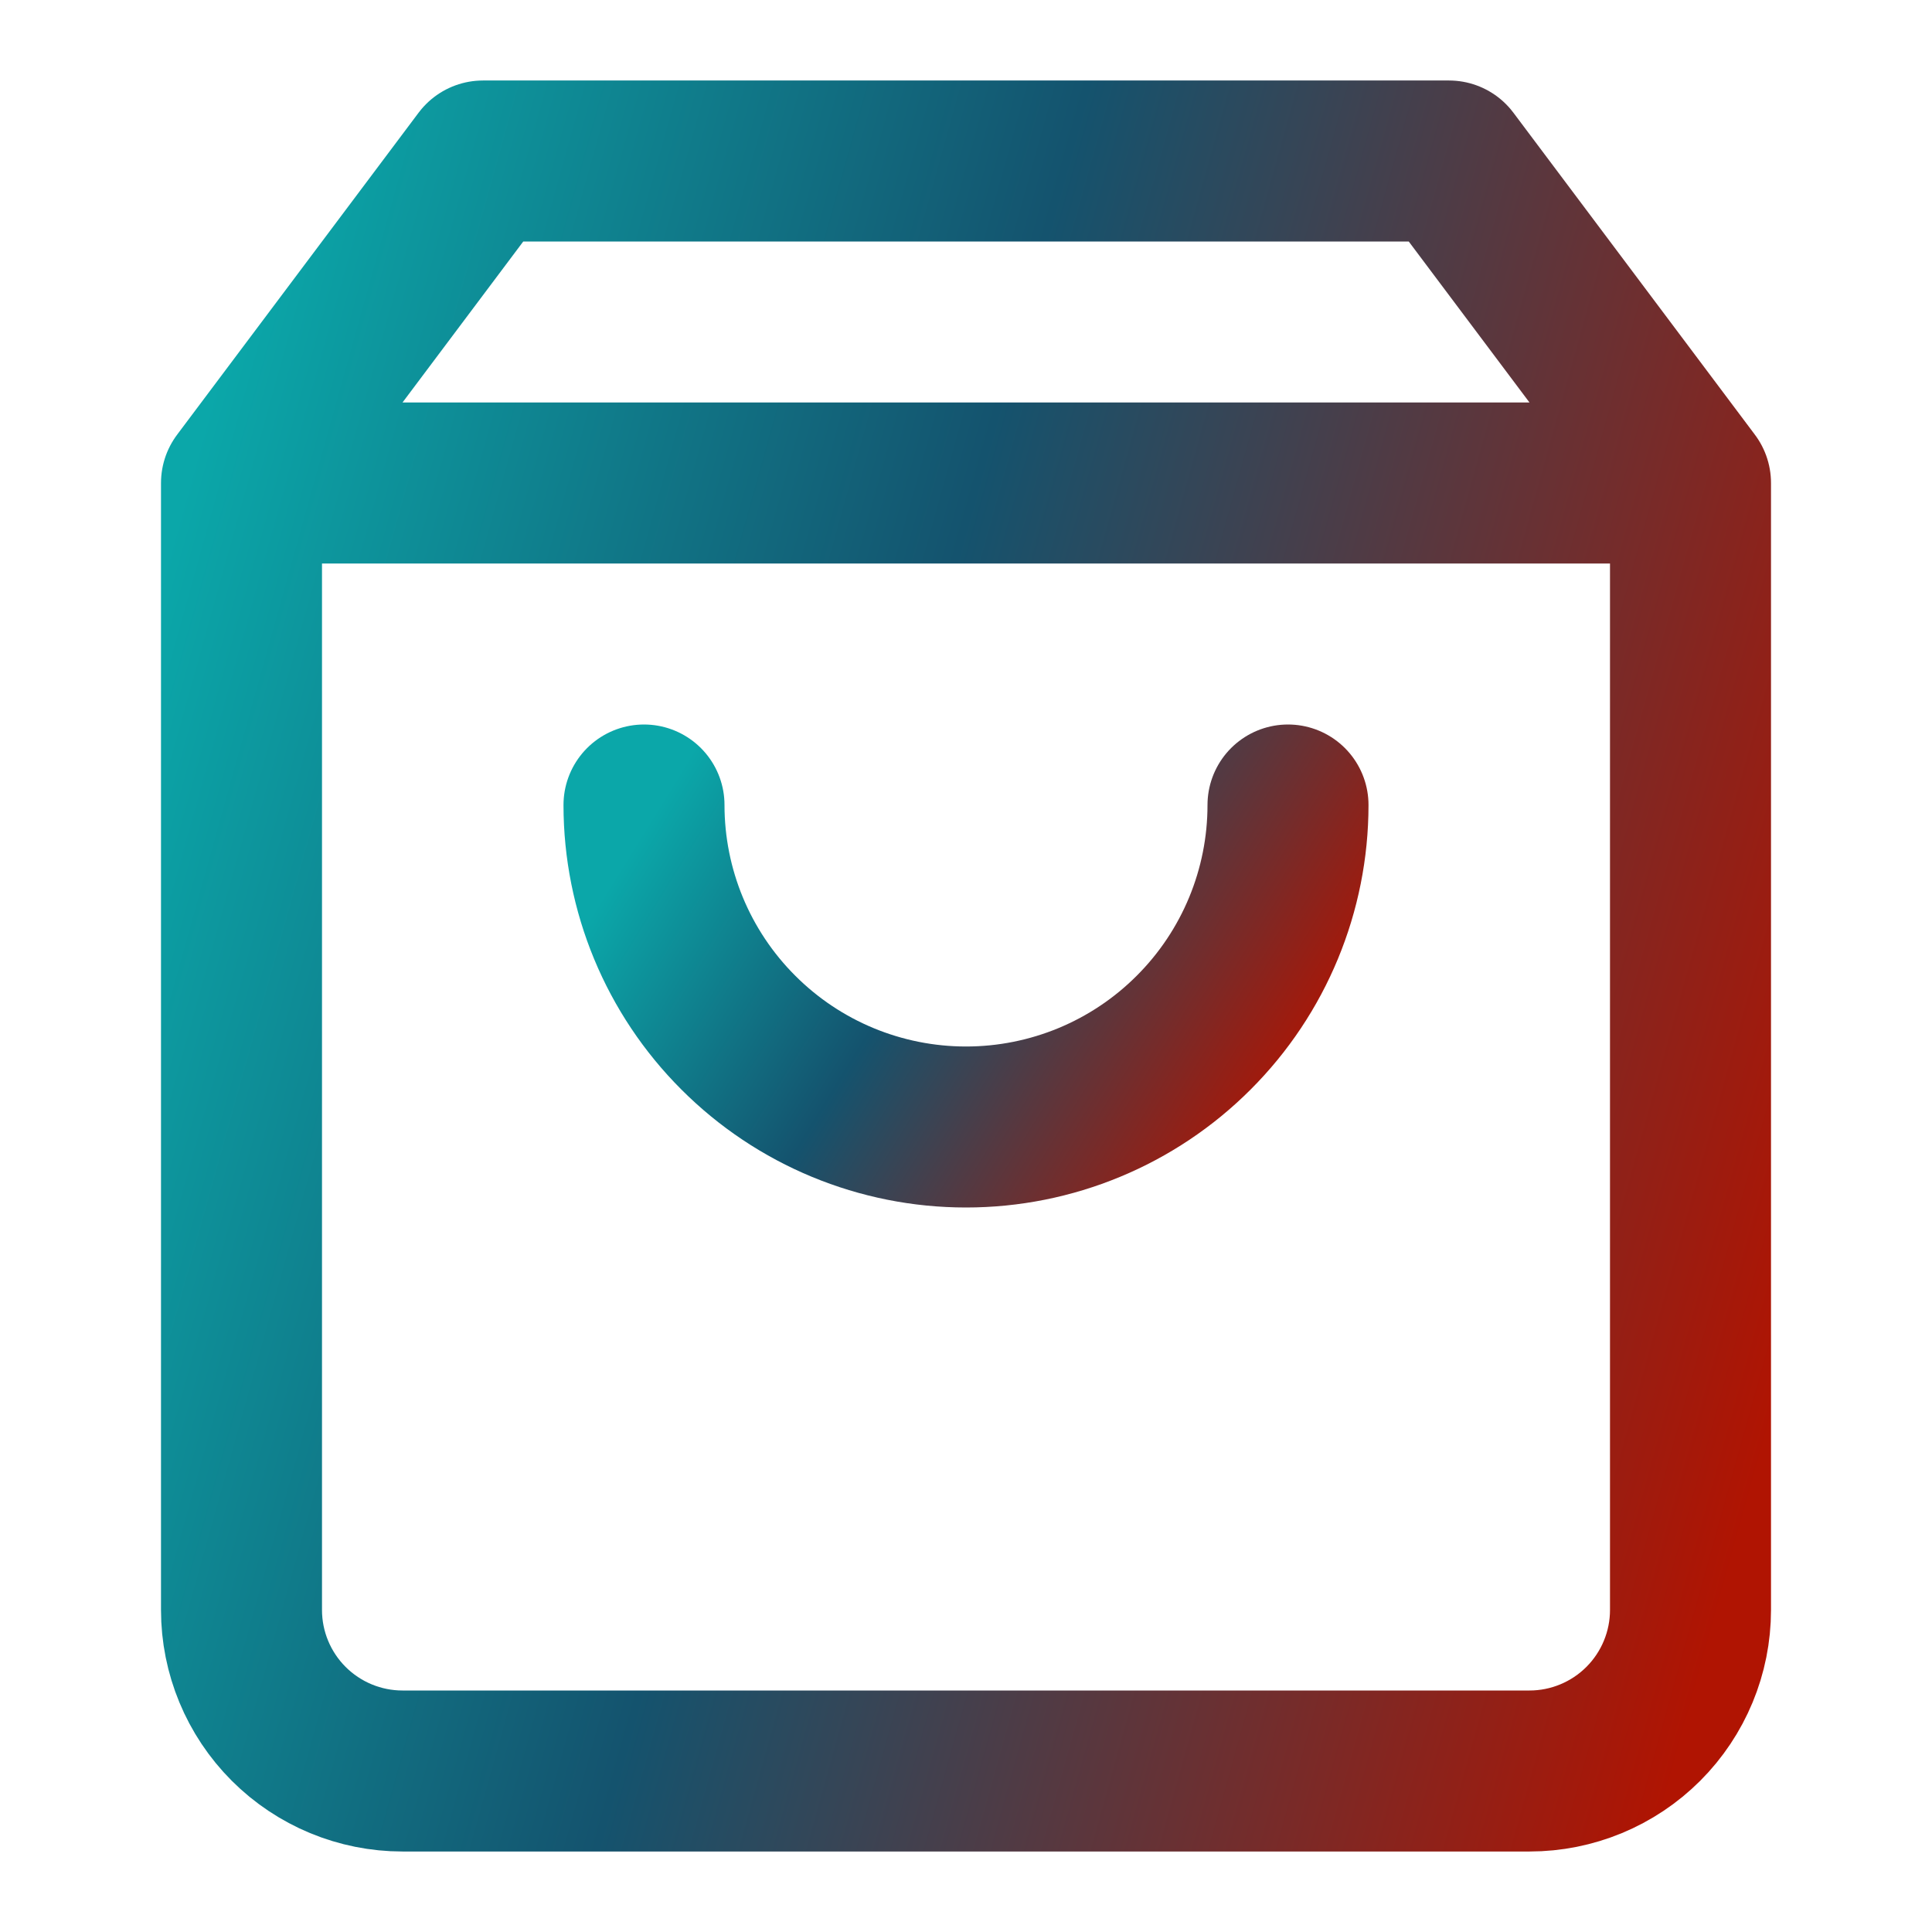 <svg width="24" height="24" viewBox="0 0 24 24" fill="none" xmlns="http://www.w3.org/2000/svg">
<path d="M3 6L6 2H18L21 6M3 6V20C3 20.53 3.211 21.039 3.586 21.414C3.961 21.789 4.47 22 5 22H19C19.53 22 20.039 21.789 20.414 21.414C20.789 21.039 21 20.53 21 20V6M3 6H21" stroke="url(#paint0_linear_20856_32287)" stroke-width="2" stroke-linecap="round" stroke-linejoin="round"/>
<path d="M16 10C16 11.061 15.579 12.078 14.828 12.828C14.078 13.579 13.061 14 12 14C10.939 14 9.922 13.579 9.172 12.828C8.421 12.078 8 11.061 8 10" stroke="url(#paint1_linear_20856_32287)" stroke-width="2" stroke-linecap="round" stroke-linejoin="round"/>
<defs>
<linearGradient id="paint0_linear_20856_32287" x1="3.248" y1="2.678" x2="24.53" y2="8.605" gradientUnits="userSpaceOnUse">
<stop stop-color="#0BA7A9"/>
<stop offset="0.428" stop-color="#14536E"/>
<stop offset="1" stop-color="#B01402"/>
</linearGradient>
<linearGradient id="paint1_linear_20856_32287" x1="8.11" y1="10.136" x2="15.48" y2="14.697" gradientUnits="userSpaceOnUse">
<stop stop-color="#0BA7A9"/>
<stop offset="0.428" stop-color="#14536E"/>
<stop offset="1" stop-color="#B01402"/>
</linearGradient>
</defs>
</svg>
